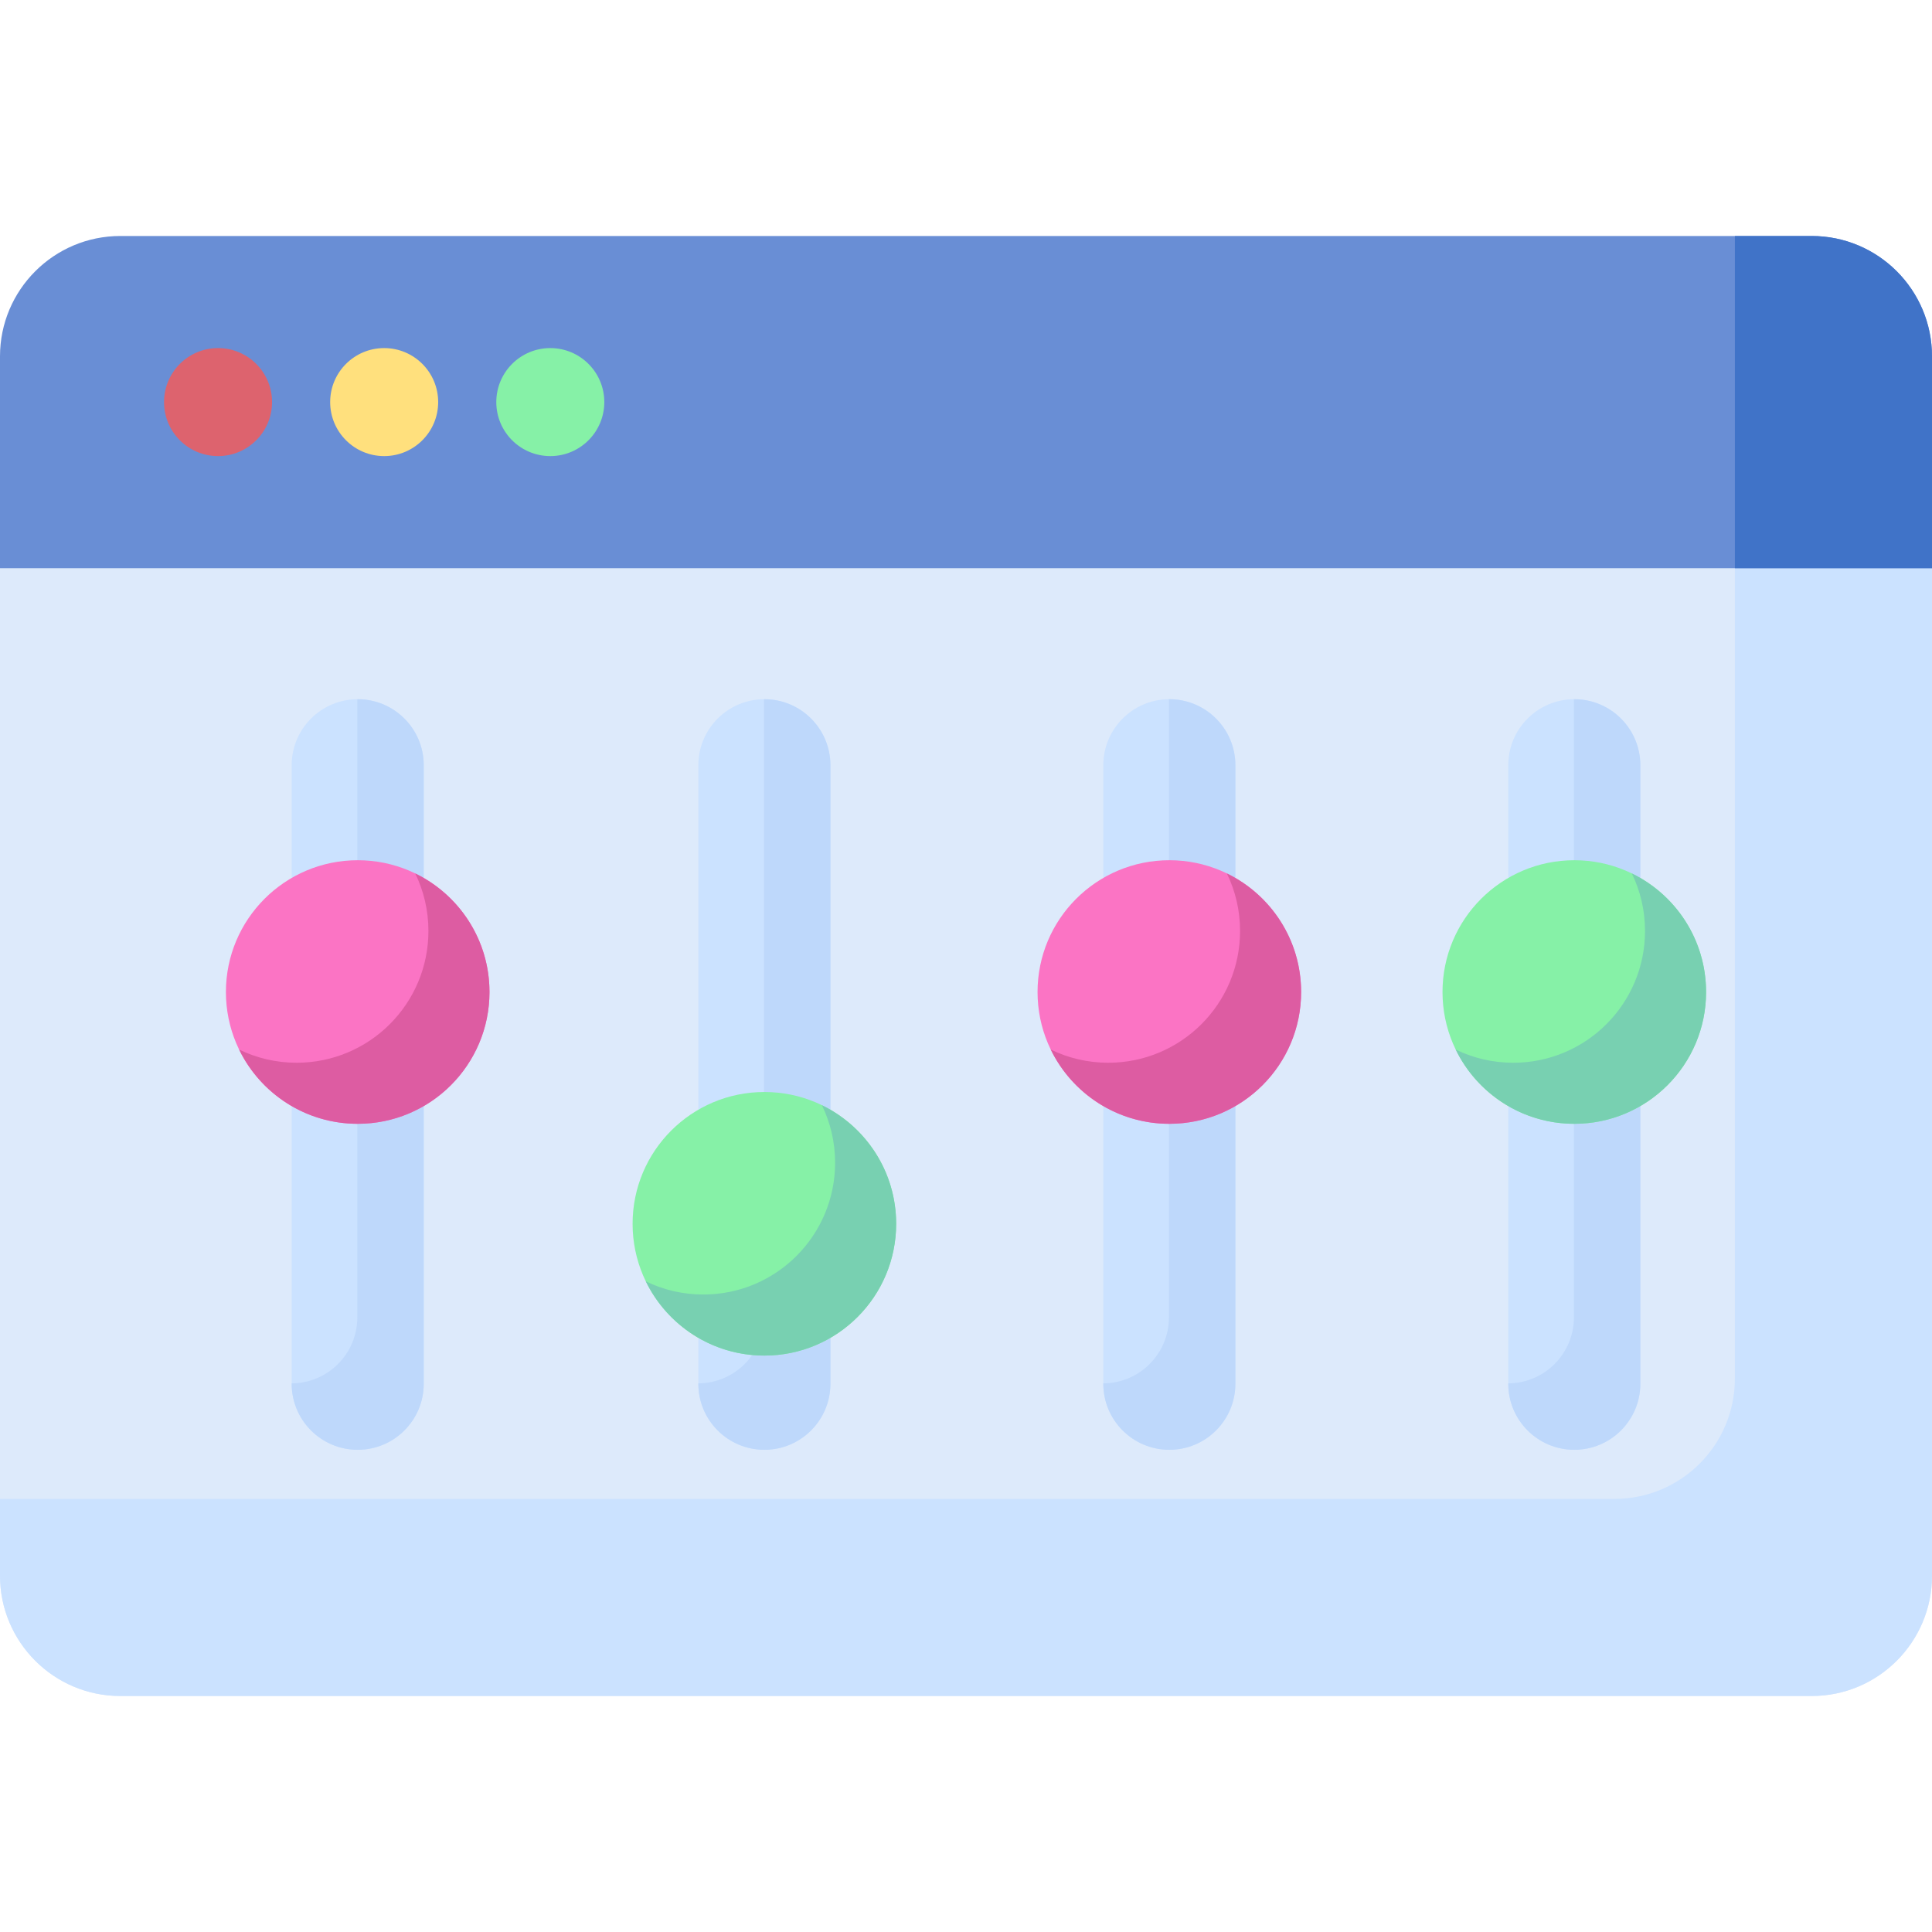 <svg id="Capa_1" enable-background="new 0 0 512 512" height="512" viewBox="0 0 512 512" width="512" xmlns="http://www.w3.org/2000/svg"><g><g><g><g><path d="m5.127 141.341-5.127 9.235v266.984c0 17.618 14.282 31.9 31.9 31.9h448.2c17.618 0 31.9-14.282 31.9-31.9v-266.984l-5.127-9.235z" fill="#ddeafb"/></g></g><g><g><path d="m459.765 141.341v223.983c0 17.618-14.282 31.9-31.9 31.9h-427.865v20.335c0 17.618 14.282 31.9 31.9 31.9h448.2c17.618 0 31.9-14.282 31.9-31.9v-266.983l-5.127-9.235z" fill="#cbe2ff"/></g></g><g><g><path d="m480.1 62.54h-448.2c-17.618 0-31.9 14.282-31.9 31.9v56.136h512v-56.136c0-17.618-14.282-31.9-31.9-31.9z" fill="#698ed5"/></g></g><g><g><path d="m480.1 62.54h-20.335v88.036h52.235v-56.136c0-17.618-14.282-31.9-31.9-31.9z" fill="#4073c8"/></g></g><g><g><g><circle cx="57.783" cy="106.558" fill="#dd636e" r="14.312"/></g></g><g><g><circle cx="101.809" cy="106.558" fill="#ffe07d" r="14.312"/></g></g><g><g><circle cx="145.835" cy="106.558" fill="#86f1a7" r="14.312"/></g></g></g></g><g><g><g><path d="m202.569 384.211c-9.665 0-17.5-7.835-17.5-17.5v-163.911c0-9.665 7.835-17.5 17.5-17.5s17.5 7.835 17.5 17.5v163.912c0 9.664-7.835 17.499-17.5 17.499z" fill="#cbe2ff"/></g></g><g><path d="m202.569 185.3c-.034 0-.068.005-.102.005v163.805c0 9.631-7.78 17.439-17.398 17.495v.107c0 9.665 7.835 17.5 17.5 17.5s17.5-7.835 17.5-17.5v-163.912c0-9.665-7.835-17.5-17.5-17.5z" fill="#bed8fb"/></g><g><g><circle cx="202.569" cy="324.317" fill="#86f1a7" r="34.925"/></g><g><path d="m217.815 292.89c2.239 4.607 3.497 9.779 3.497 15.246 0 19.288-15.636 34.925-34.925 34.925-5.467 0-10.639-1.258-15.246-3.497 5.661 11.649 17.606 19.679 31.427 19.679 19.288 0 34.925-15.636 34.925-34.925.001-13.823-8.029-25.767-19.678-31.428z" fill="#78d0b1"/></g></g><g><g><path d="m309.887 384.211c-9.665 0-17.5-7.835-17.5-17.5v-163.911c0-9.665 7.835-17.5 17.5-17.5s17.5 7.835 17.5 17.5v163.912c0 9.664-7.835 17.499-17.5 17.499z" fill="#cbe2ff"/></g></g><g><path d="m309.887 185.3c-.034 0-.068.005-.102.005v163.805c0 9.631-7.78 17.439-17.398 17.495v.107c0 9.665 7.835 17.5 17.5 17.5s17.5-7.835 17.5-17.5v-163.912c0-9.665-7.835-17.5-17.5-17.5z" fill="#bed8fb"/></g><g><g><circle cx="309.887" cy="262.895" fill="#fb74c4" r="34.925"/></g><g><path d="m325.133 231.467c2.239 4.607 3.497 9.779 3.497 15.246 0 19.288-15.636 34.925-34.925 34.925-5.467 0-10.639-1.258-15.246-3.497 5.661 11.649 17.606 19.679 31.427 19.679 19.288 0 34.925-15.636 34.925-34.925.001-13.822-8.029-25.766-19.678-31.428z" fill="#dd5ca2"/></g></g><g><g><path d="m417.205 384.211c-9.665 0-17.5-7.835-17.5-17.5v-163.911c0-9.665 7.835-17.5 17.5-17.5s17.5 7.835 17.5 17.5v163.912c0 9.664-7.835 17.499-17.5 17.499z" fill="#cbe2ff"/></g></g><g><path d="m417.205 185.3c-.034 0-.068.005-.102.005v163.805c0 9.631-7.78 17.439-17.398 17.495v.107c0 9.665 7.835 17.5 17.5 17.5s17.5-7.835 17.5-17.5v-163.912c0-9.665-7.835-17.5-17.5-17.5z" fill="#bed8fb"/></g><g><g><circle cx="417.205" cy="262.895" fill="#86f1a7" r="34.925"/></g><g><path d="m432.451 231.467c2.239 4.607 3.497 9.779 3.497 15.246 0 19.288-15.636 34.925-34.925 34.925-5.467 0-10.639-1.258-15.246-3.497 5.661 11.649 17.606 19.679 31.427 19.679 19.288 0 34.925-15.636 34.925-34.925.001-13.822-8.029-25.766-19.678-31.428z" fill="#78d0b1"/></g></g><g><g><path d="m94.795 384.211c-9.665 0-17.5-7.835-17.5-17.5v-163.911c0-9.665 7.835-17.5 17.5-17.5s17.5 7.835 17.5 17.5v163.912c0 9.664-7.835 17.499-17.5 17.499z" fill="#cbe2ff"/></g></g><g><path d="m94.795 185.3c-.034 0-.068.005-.102.005v163.805c0 9.631-7.78 17.439-17.398 17.495v.107c0 9.665 7.835 17.5 17.5 17.5s17.5-7.835 17.5-17.5v-163.912c0-9.665-7.835-17.5-17.5-17.5z" fill="#bed8fb"/></g><g><g><circle cx="94.795" cy="262.895" fill="#fb74c4" r="34.925"/></g><g><path d="m110.04 231.467c2.239 4.607 3.497 9.779 3.497 15.246 0 19.288-15.636 34.925-34.925 34.925-5.467 0-10.639-1.258-15.246-3.497 5.661 11.649 17.606 19.679 31.427 19.679 19.288 0 34.925-15.636 34.925-34.925.002-13.822-8.029-25.766-19.678-31.428z" fill="#dd5ca2"/></g></g></g></g></svg>